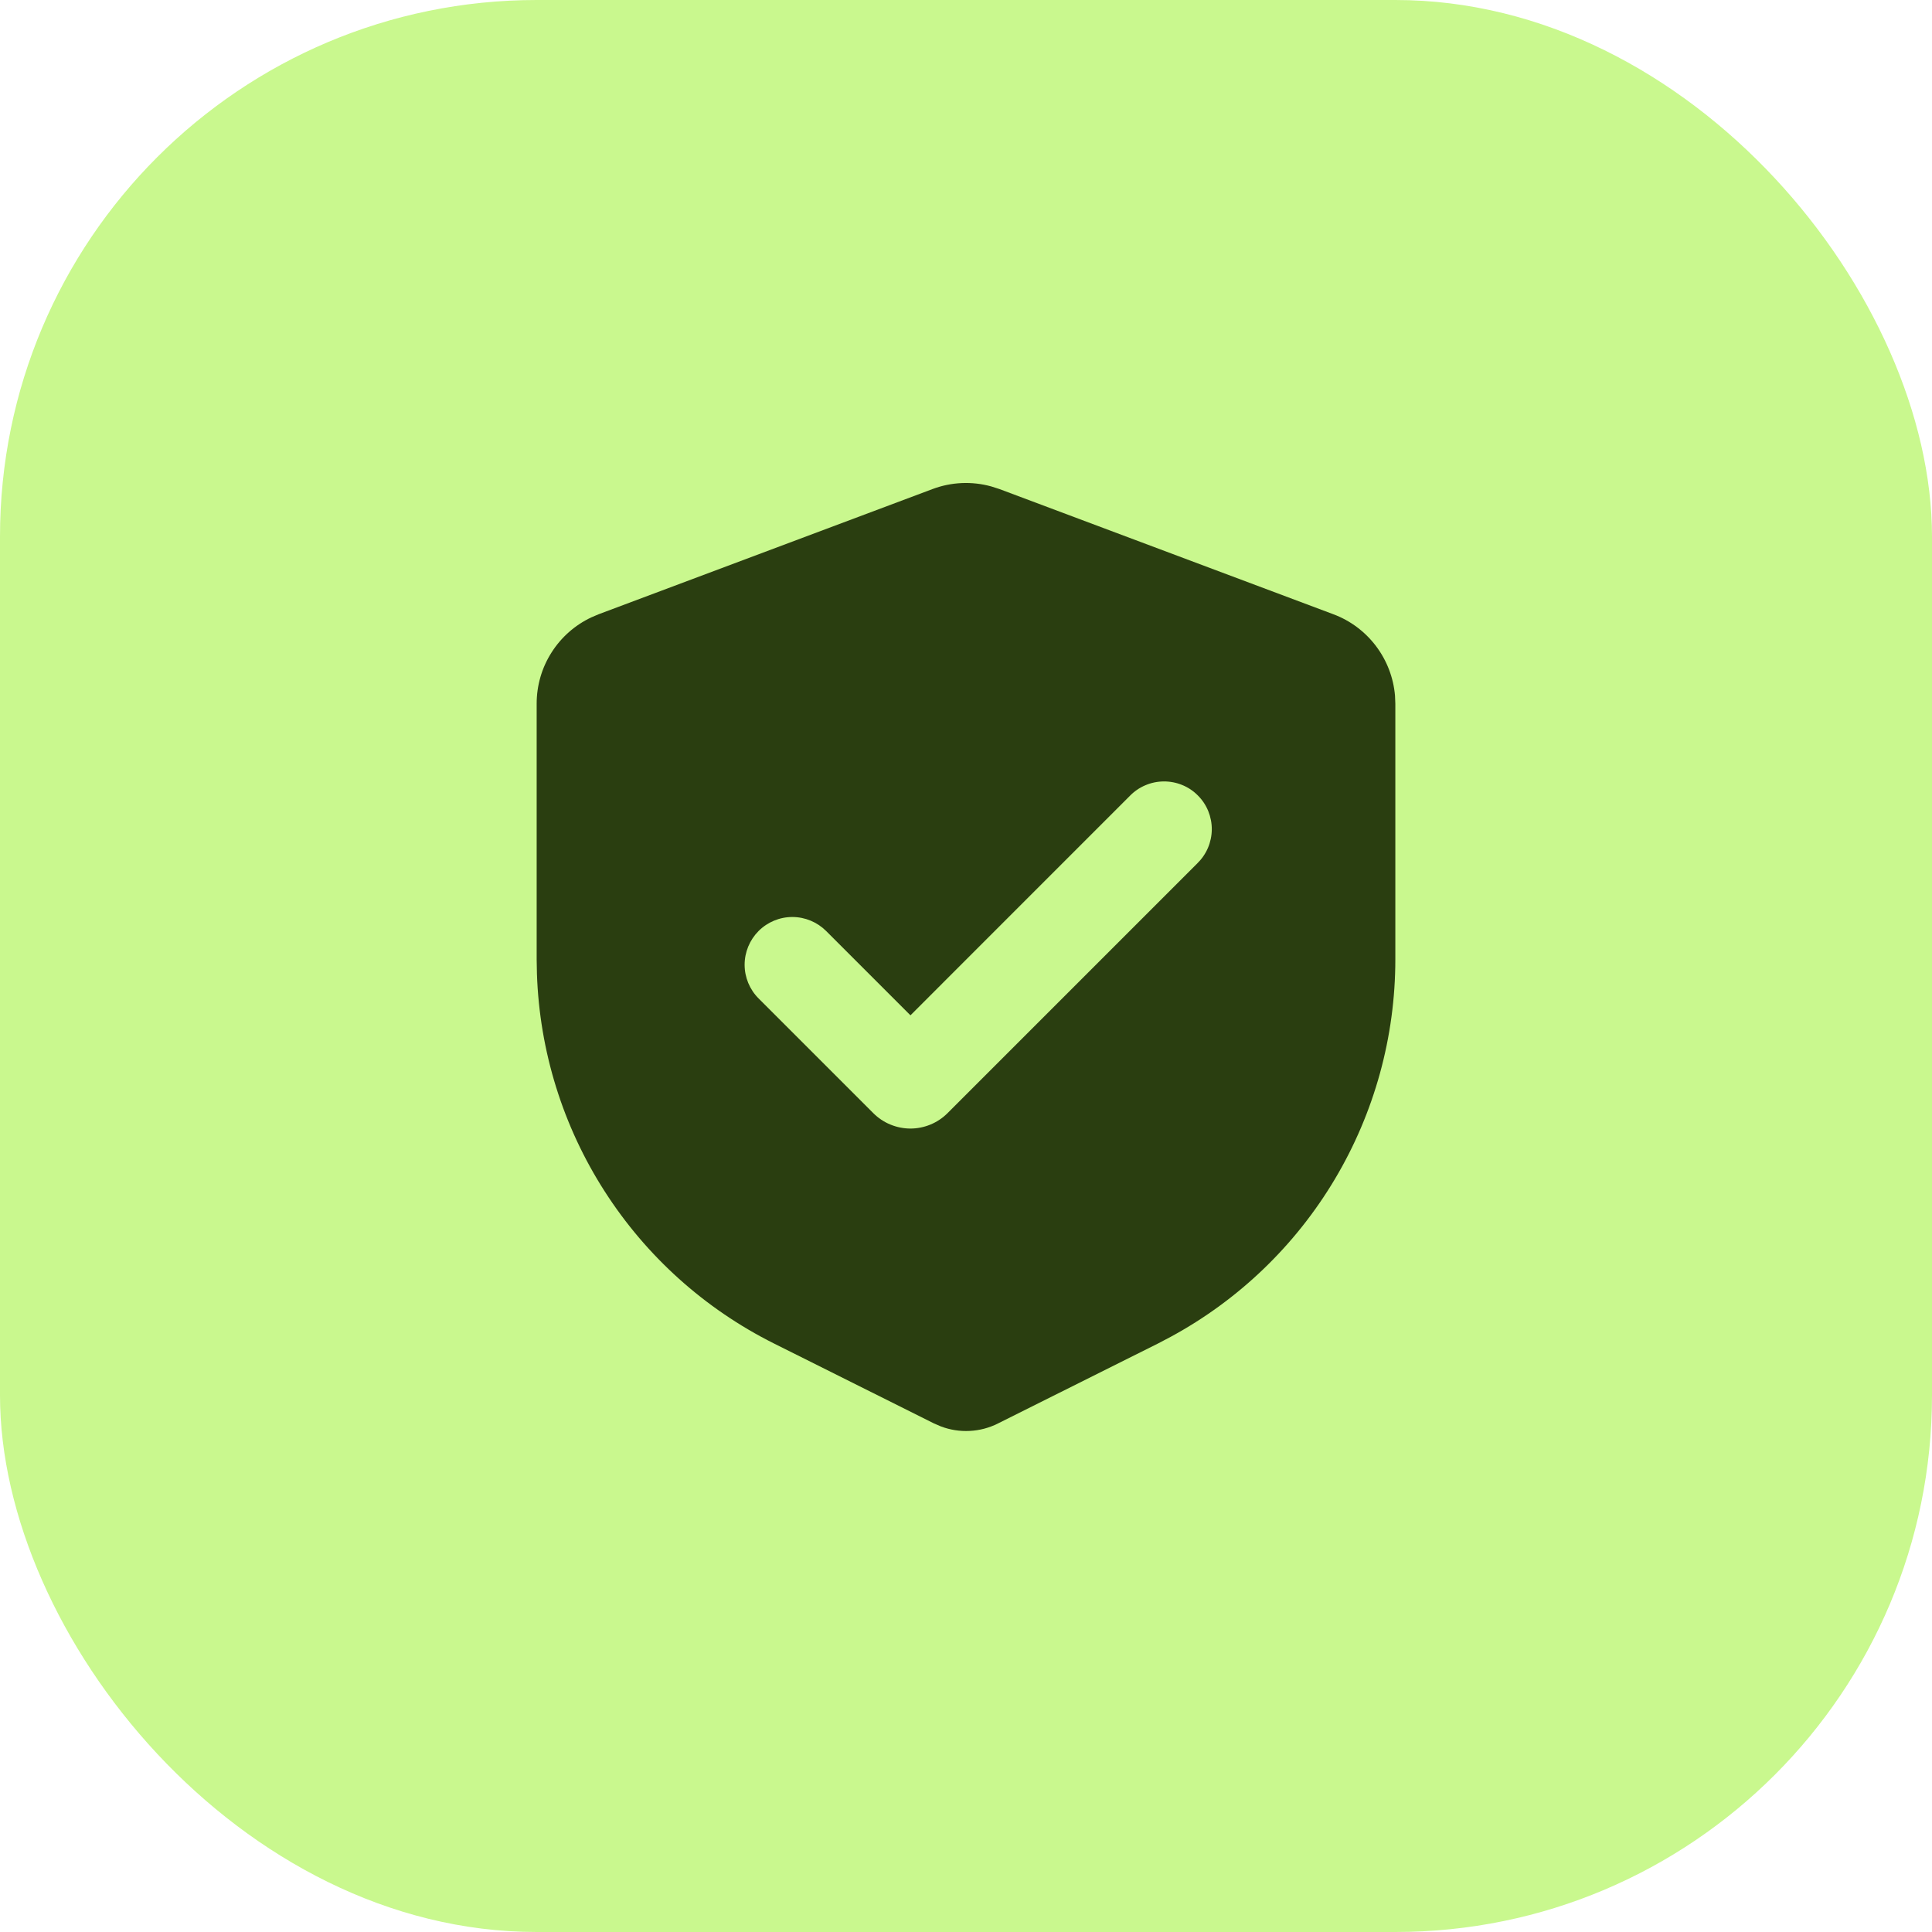 <?xml version="1.0" encoding="UTF-8"?> <svg xmlns="http://www.w3.org/2000/svg" width="36" height="36" viewBox="0 0 36 36" fill="none"><rect width="36" height="36" rx="10" fill="#C9F88E"></rect><path fill-rule="evenodd" clip-rule="evenodd" d="M17.376 9.113C17.727 8.981 18.11 8.964 18.471 9.064C18.522 9.08 18.573 9.096 18.624 9.113C20.698 9.89 22.772 10.668 24.846 11.446C25.162 11.564 25.437 11.77 25.64 12.039C25.843 12.308 25.966 12.629 25.994 12.964C25.996 13.013 25.998 13.062 26 13.111C26 14.7 26 16.289 26 17.878C26 19.318 25.611 20.732 24.874 21.97C24.138 23.207 23.08 24.224 21.814 24.91C21.735 24.951 21.657 24.992 21.578 25.034C20.584 25.53 19.59 26.028 18.596 26.524C18.432 26.607 18.253 26.654 18.07 26.663C17.887 26.673 17.703 26.644 17.532 26.579C17.489 26.561 17.446 26.543 17.404 26.524C16.41 26.028 15.416 25.53 14.422 25.034C13.134 24.39 12.043 23.41 11.266 22.197C10.488 20.985 10.053 19.584 10.005 18.145C10.003 18.056 10.002 17.967 10 17.878C10 16.289 10 14.7 10 13.111C10 12.774 10.095 12.444 10.276 12.16C10.456 11.875 10.713 11.648 11.018 11.504C11.063 11.485 11.108 11.465 11.154 11.446C13.228 10.668 15.302 9.89 17.376 9.113ZM21.051 14.832C19.689 16.194 18.327 17.557 16.965 18.919C16.441 18.395 15.917 17.871 15.393 17.347C15.226 17.181 15 17.087 14.764 17.087C14.528 17.087 14.302 17.181 14.135 17.348C13.969 17.515 13.875 17.741 13.875 17.977C13.875 18.212 13.969 18.439 14.136 18.605C14.848 19.317 15.56 20.03 16.273 20.742C16.364 20.833 16.471 20.905 16.59 20.954C16.709 21.003 16.836 21.029 16.965 21.029C17.093 21.029 17.22 21.003 17.339 20.954C17.457 20.905 17.565 20.833 17.656 20.742C19.207 19.191 20.758 17.64 22.309 16.089C22.393 16.007 22.461 15.909 22.508 15.8C22.554 15.692 22.579 15.575 22.58 15.457C22.581 15.339 22.558 15.222 22.514 15.113C22.469 15.003 22.403 14.904 22.319 14.821C22.236 14.737 22.137 14.671 22.028 14.627C21.918 14.582 21.801 14.56 21.683 14.561C21.565 14.562 21.449 14.586 21.34 14.633C21.232 14.679 21.133 14.747 21.051 14.832Z" fill="#2A3E10"></path></svg> 